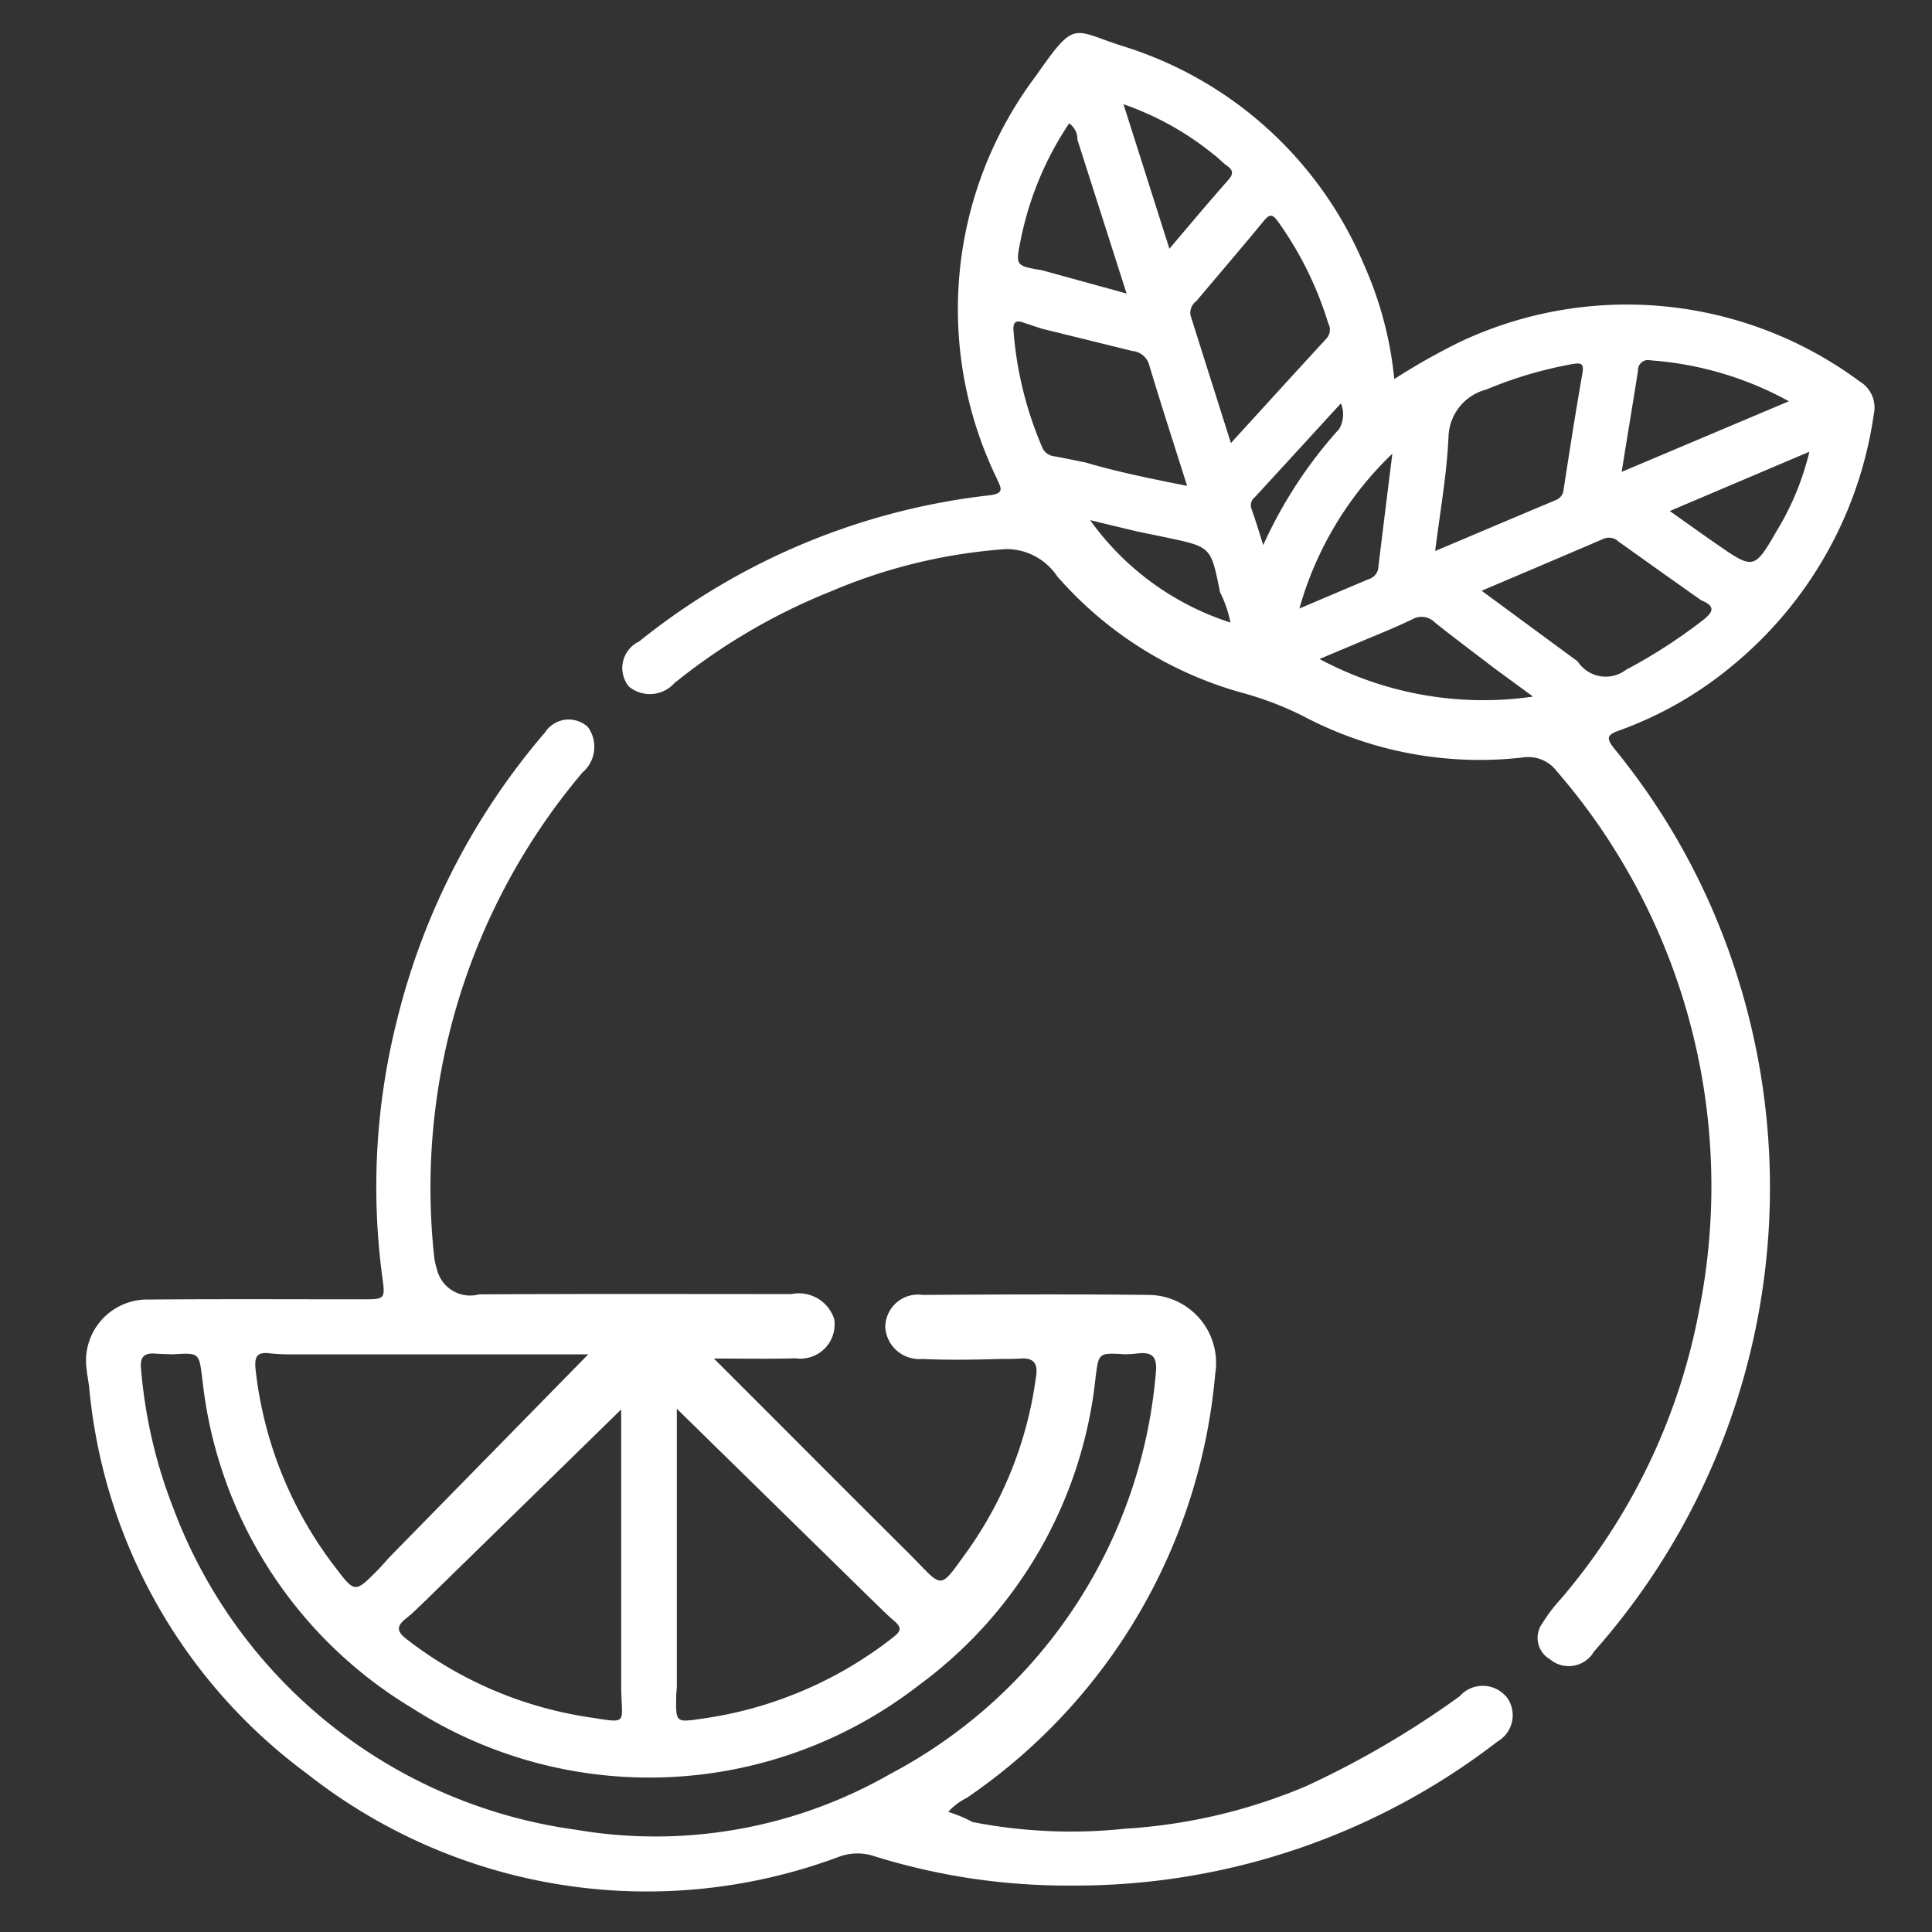 <svg xmlns="http://www.w3.org/2000/svg" width="52" height="52" viewBox="0 0 52 52">
  <rect x="0" y="0" width="52" height="52" fill="#333333" stroke="none"/>
  <defs>
    <style>
      .cls-1 {
        fill: #fff;
        fill-rule: evenodd;
      }
    </style>
  </defs>
  <path id="Forma_4_copia" data-name="Forma 4 copia" class="cls-1" d="M43.578,19.662a10.094,10.094,0,0,0,3.061-1.756,10.711,10.711,0,0,0,3.794-6.757,0.816,0.816,0,0,0-.373-0.878A10.528,10.528,0,0,0,39.318,9.192a17.689,17.689,0,0,0-1.791,1.01A9.9,9.9,0,0,0,36.71,7.12a10.372,10.372,0,0,0-6.5-5.882C28.841,0.8,28.955.511,27.876,2.05a10.435,10.435,0,0,0-1.046,10.83c0.11,0.249.223,0.4-.2,0.451A18.321,18.321,0,0,0,17.2,17.267a0.79,0.79,0,0,0-.275,1.21,0.887,0.887,0,0,0,1.227-.091,16.377,16.377,0,0,1,4.219-2.472,14.614,14.614,0,0,1,4.7-1.135,1.643,1.643,0,0,1,1.381.729A10.223,10.223,0,0,0,33.5,18.665a8.782,8.782,0,0,1,1.584.614,10.169,10.169,0,0,0,5.89,1.11,0.963,0.963,0,0,1,.934.378A16.671,16.671,0,0,1,43.417,22.8,17.072,17.072,0,0,1,45.726,35.3a16.685,16.685,0,0,1-3.715,7.735,4.42,4.42,0,0,0-.5.658,0.664,0.664,0,0,0,.2.962,0.786,0.786,0,0,0,1.189-.2,18.827,18.827,0,0,0,3.866-18.155,18.352,18.352,0,0,0-3.328-6.164C43.212,19.848,43.276,19.771,43.578,19.662Zm4.278-5.434c-0.643,1.116-.645,1.116-1.676.4-0.4-.276-0.787-0.556-1.237-0.874L48.7,12.158A7.408,7.408,0,0,1,47.857,14.229ZM44.086,9.982A0.275,0.275,0,0,1,44.435,9.7a9.053,9.053,0,0,1,3.713,1.1l-4.5,1.9C43.8,11.732,43.95,10.858,44.086,9.982Zm-5.1,1.835A1.355,1.355,0,0,1,40,10.486,11.115,11.115,0,0,1,42.315,9.8c0.222-.034.326-0.04,0.276,0.249-0.183,1.036-.344,2.076-0.505,3.116a0.329,0.329,0,0,1-.209.294c-1.056.443-2.11,0.89-3.249,1.372C38.759,13.77,38.937,12.8,38.983,11.817Zm-6.306-7.65c0.116,0.089.215,0.2,0.333,0.285,0.16,0.115.206,0.21,0.052,0.385-0.525.595-1.033,1.2-1.59,1.858L30.239,2.806A7.958,7.958,0,0,1,32.677,4.167ZM27.466,6.486a8.722,8.722,0,0,1,1.31-3.166A0.526,0.526,0,0,1,29,3.764L30.322,7.9l-2.277-.626h0C27.342,7.155,27.331,7.153,27.466,6.486Zm0.894,5.792a0.391,0.391,0,0,1-.317-0.258,9.822,9.822,0,0,1-.763-3.1c-0.018-.2.022-0.325,0.263-0.239,0.167,0.059.337,0.111,0.5,0.166l2.434,0.6a0.515,0.515,0,0,1,.45.365c0.32,1.066.664,2.125,1.024,3.265C31,12.888,30.1,12.708,29.215,12.447,28.93,12.39,28.646,12.33,28.36,12.278ZM29.341,14l1.245,0.3h0c0.283,0.059.567,0.116,0.85,0.176,1.16,0.247,1.16.248,1.4,1.46a3.232,3.232,0,0,1,.282.82A7.441,7.441,0,0,1,29.341,14Zm3.788-2.078c-0.378-1.195-.733-2.316-1.087-3.438a0.394,0.394,0,0,1,.16-0.382c0.606-.719,1.218-1.434,1.816-2.159,0.163-.2.242-0.172,0.384,0.027a9.4,9.4,0,0,1,1.348,2.734,0.352,0.352,0,0,1-.041.4C34.862,10.023,34.025,10.945,33.129,11.926Zm0.554,1.768a0.267,0.267,0,0,1,.084-0.3c0.755-.82,1.508-1.643,2.323-2.533a0.768,0.768,0,0,1-.049.692A12.1,12.1,0,0,0,34,14.671C33.873,14.268,33.785,13.978,33.683,13.694Zm1.292,2.684a9.206,9.206,0,0,1,2.5-4.163c-0.135,1.087-.258,2.07-0.376,3.053a0.362,0.362,0,0,1-.251.321C36.249,15.835,35.655,16.09,34.975,16.378Zm0.545,1.361,0.922-.388h0c0.522-.222,1.051-0.429,1.562-0.674a0.5,0.5,0,0,1,.611.077c0.532,0.425,1.078.832,1.619,1.246l1.028,0.753A9.32,9.32,0,0,1,35.52,17.739Zm6.95,0.072L39.879,15.9c1.143-.486,2.215-0.94,3.285-1.4a0.374,0.374,0,0,1,.4.077q1.108,0.792,2.22,1.577h0c0.353,0.151.377,0.283,0.048,0.54a14.389,14.389,0,0,1-2.068,1.334A0.9,0.9,0,0,1,42.469,17.811ZM40.586,45.725a0.829,0.829,0,0,0-1.3-.069,24.8,24.8,0,0,1-4.128,2.417,14.794,14.794,0,0,1-4.878,1.147,13.838,13.838,0,0,1-4.1-.179,3.823,3.823,0,0,0-.658-0.274,1.688,1.688,0,0,1,.5-0.378,15.423,15.423,0,0,0,6.686-11.417,1.829,1.829,0,0,0-1.8-2.119c-2.027-.023-4.053-0.013-6.08,0a0.878,0.878,0,0,0-1,.887,0.918,0.918,0,0,0,1,.836c0.706,0.035,1.414.02,2.122,0,0.179,0,.357,0,0.535-0.012,0.357-.018.453,0.16,0.4,0.484a10.459,10.459,0,0,1-1.821,4.66c-0.811,1.123-.656,1.053-1.572.131-1.754-1.742-3.5-3.5-5.278-5.274,0.773,0,1.486.015,2.2-.006A0.921,0.921,0,0,0,22.452,35.5a1,1,0,0,0-1.151-.67c-2.8,0-5.6-.009-8.406.008a0.92,0.92,0,0,1-1.124-.634,2.528,2.528,0,0,1-.08-0.329,17.323,17.323,0,0,1,3.983-13.08,0.908,0.908,0,0,0,.149-1.227,0.76,0.76,0,0,0-1.155.147,18.726,18.726,0,0,0-3.986,7.754,18.336,18.336,0,0,0-.391,6.912c0.082,0.589.069,0.59-.543,0.59-1.916,0-3.832-.01-5.748.006a1.649,1.649,0,0,0-1.666,1.9c0.016,0.161.05,0.321,0.068,0.483A14.569,14.569,0,0,0,8.258,47.735a14.781,14.781,0,0,0,14.314,2.244A1.42,1.42,0,0,1,23.5,49.95a17.429,17.429,0,0,0,5.321.8A18.6,18.6,0,0,0,40.31,46.87,0.816,0.816,0,0,0,40.586,45.725ZM18.2,45.659c0-.081.011-0.161,0.017-0.242v-7.5l5.162,5.057c0.233,0.222.457,0.456,0.7,0.664,0.22,0.187.145,0.286-.048,0.437a10.733,10.733,0,0,1-5.161,2.187C18.189,46.361,18.189,46.362,18.2,45.659Zm-2.378.556a10.561,10.561,0,0,1-4.856-2.08c-0.279-.211-0.318-0.354-0.036-0.575,0.19-.148.357-0.326,0.534-0.49h0l5.255-5.134v7.48C16.732,46.432,16.933,46.382,15.82,46.215ZM7.293,36.429a5.353,5.353,0,0,0,.58.024h7.959l-5.345,5.454h0c-0.108.119-.211,0.242-0.324,0.356-0.607.61-.612,0.613-1.125-0.061a10.638,10.638,0,0,1-2.157-5.325C6.839,36.5,6.921,36.374,7.293,36.429Zm8.2,12.817A13.514,13.514,0,0,1,4.676,40.622a13.284,13.284,0,0,1-.88-3.781c-0.032-.3.071-0.431,0.372-0.409,0.162,0.012.324,0.014,0.486,0.02,0.724-.045.7-0.042,0.794,0.679a11.768,11.768,0,0,0,5.642,8.841,11.829,11.829,0,0,0,13.645-.618,11.8,11.8,0,0,0,4.754-8.293c0.084-.653.077-0.654,0.8-0.609,0.1-.006.195-0.008,0.291-0.02,0.444-.057.583,0.078,0.525,0.569a13.485,13.485,0,0,1-7.144,10.745A12.709,12.709,0,0,1,15.492,49.246Z"/>
</svg>
